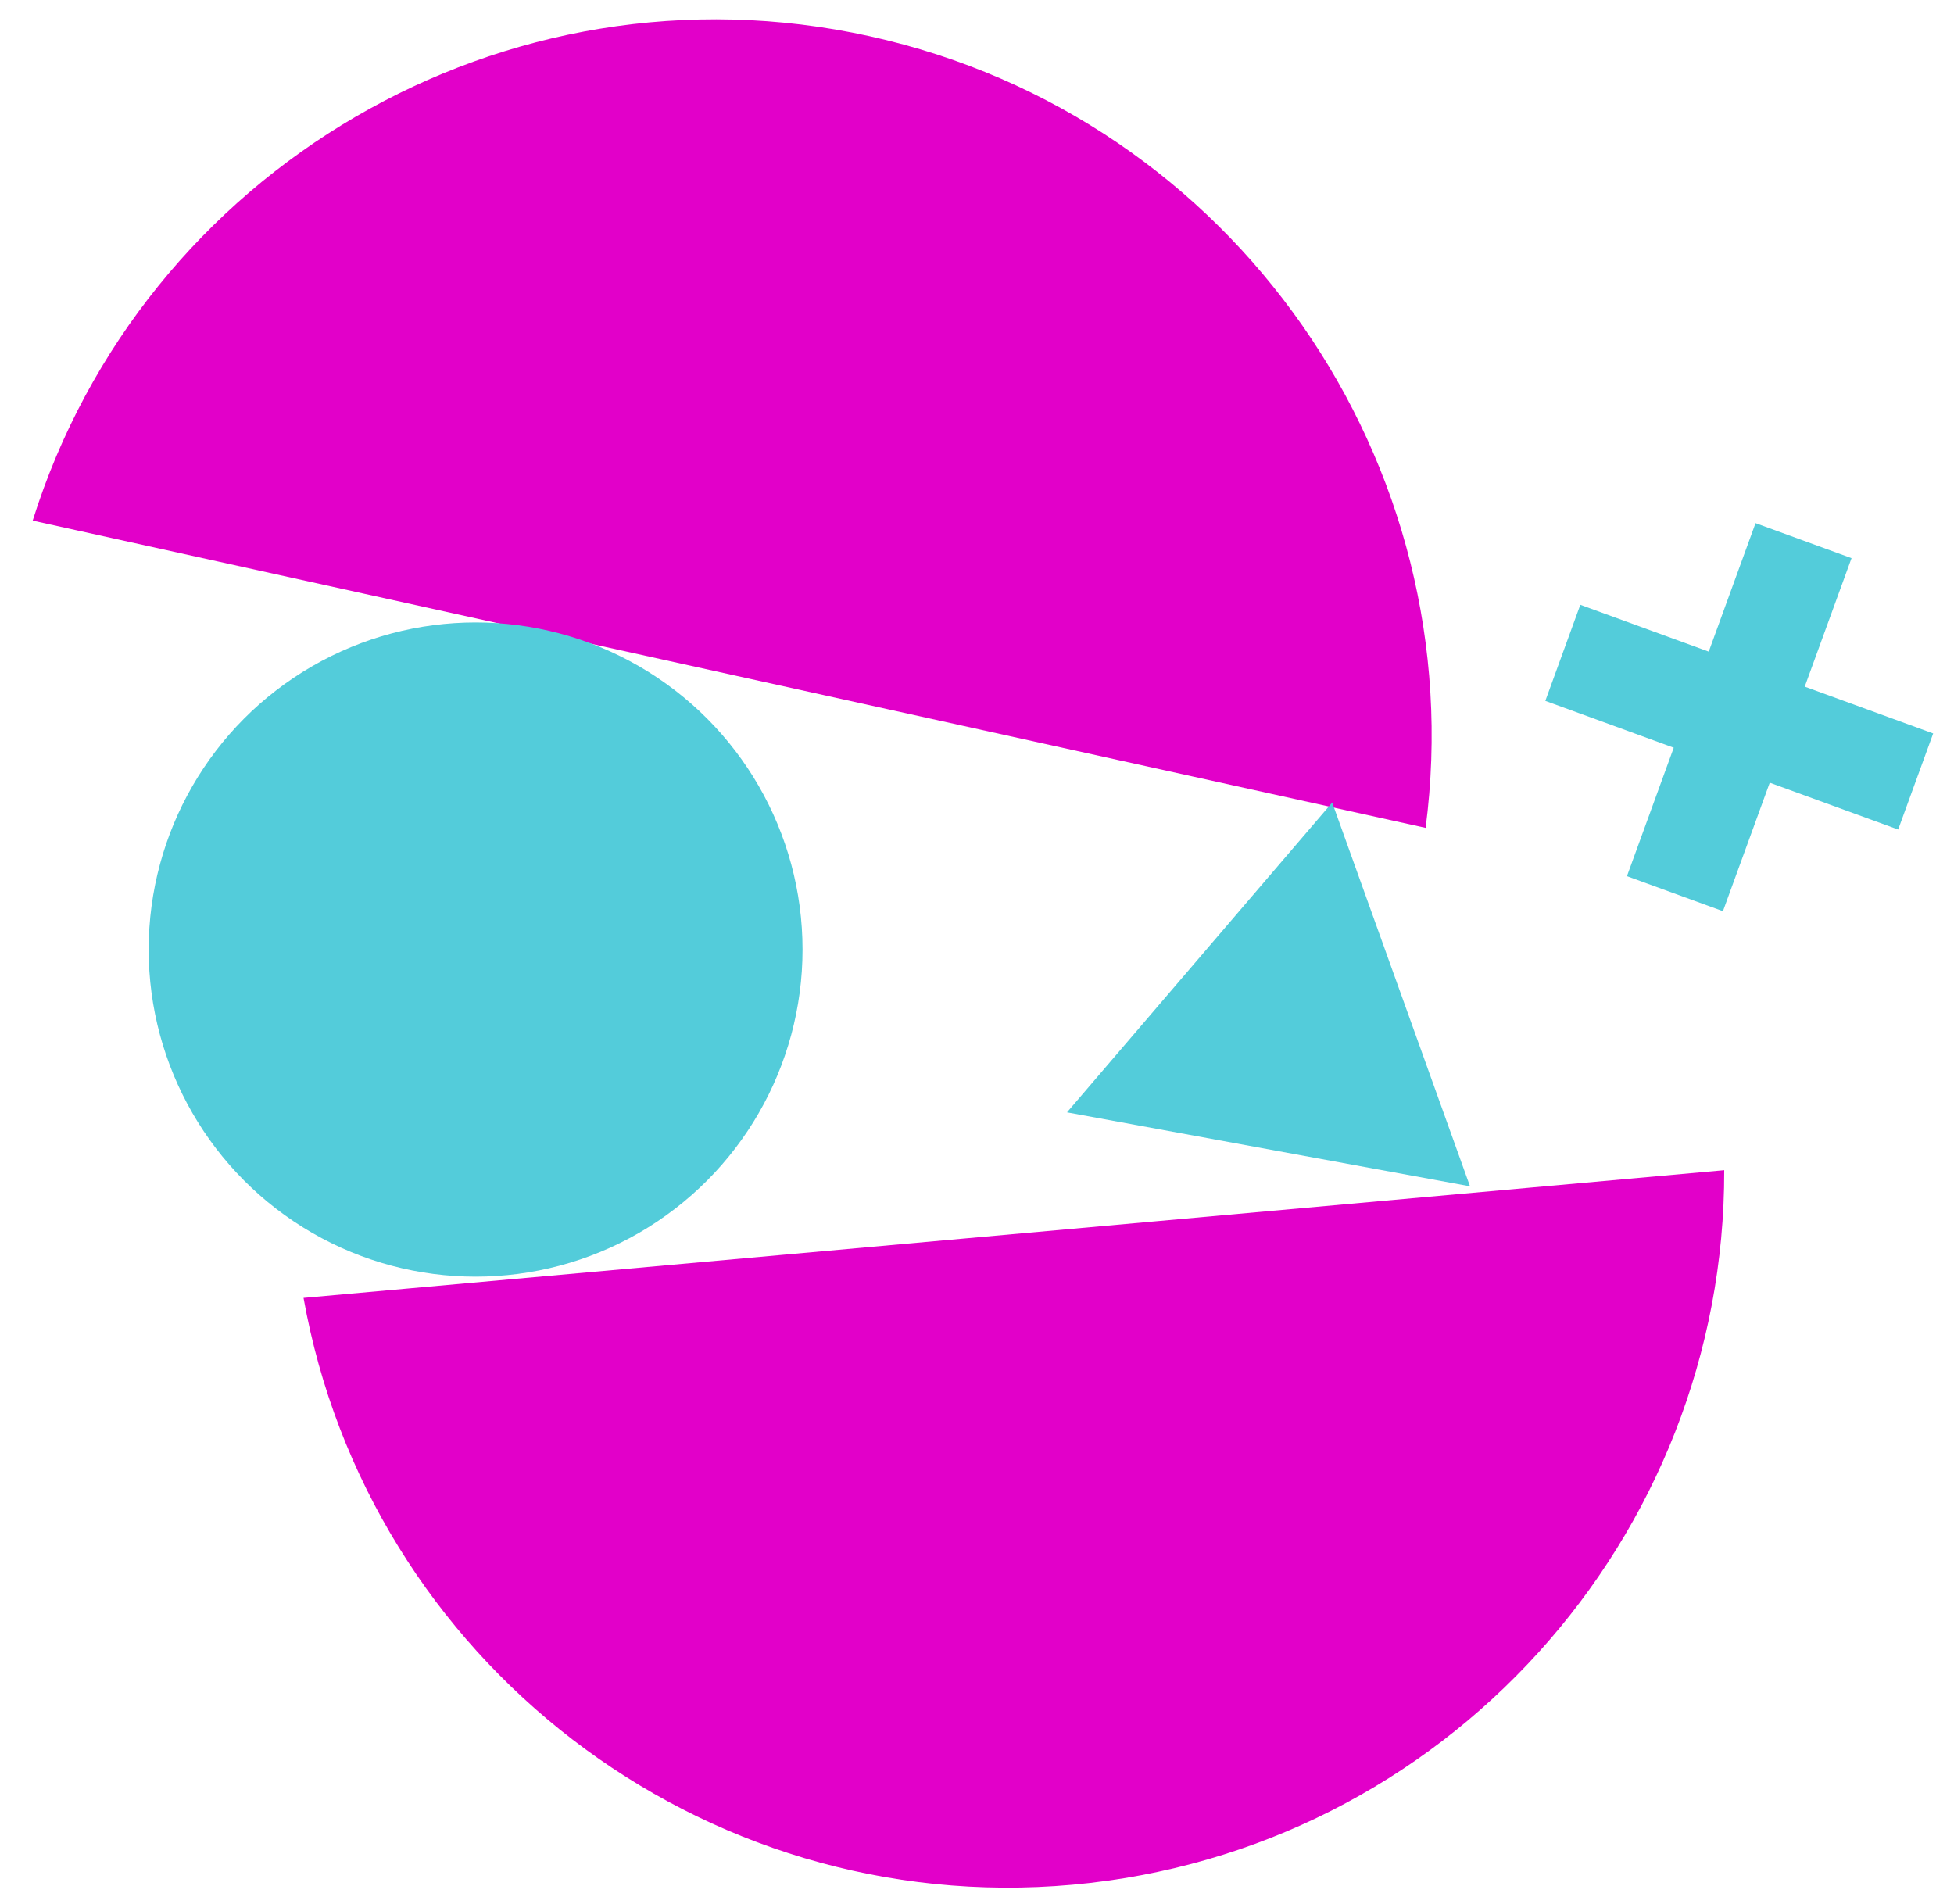 <?xml version="1.0" encoding="UTF-8" standalone="no"?>
<!DOCTYPE svg PUBLIC "-//W3C//DTD SVG 1.1//EN" "http://www.w3.org/Graphics/SVG/1.1/DTD/svg11.dtd">
<svg width="100%" height="100%" viewBox="0 0 351 342" version="1.1" xmlns="http://www.w3.org/2000/svg" xmlns:xlink="http://www.w3.org/1999/xlink" xml:space="preserve" xmlns:serif="http://www.serif.com/" style="fill-rule:evenodd;clip-rule:evenodd;stroke-linejoin:round;stroke-miterlimit:2;">
    <g transform="matrix(1,0,0,1,-1600.85,-677.088)">
        <g transform="matrix(0.69,0,0,0.895,1270.83,96.379)">
            <rect x="478.314" y="649.193" width="507.906" height="381.981" style="fill:none;"/>
            <g transform="matrix(1.57,0,0,1.211,-440.448,-991.37)">
                <g>
                    <g transform="matrix(-0.166,0.753,-0.753,-0.166,1954.74,1156.28)">
                        <path d="M741.081,1341.49L741.081,1648.23C662.434,1641.37 600.657,1575.27 600.657,1494.86C600.657,1414.45 662.434,1348.35 741.081,1341.49Z" style="fill:rgb(226,0,201);"/>
                    </g>
                    <g transform="matrix(-0.069,-0.768,-0.768,0.069,1952.49,2024.95)">
                        <path d="M741.081,1341.49L741.081,1648.23C662.434,1641.37 600.657,1575.27 600.657,1494.86C600.657,1414.45 662.434,1348.35 741.081,1341.49Z" style="fill:rgb(226,0,201);"/>
                    </g>
                    <g transform="matrix(1.315,0,0,1.315,-312.256,-473.959)">
                        <circle cx="742.435" cy="1510.08" r="41.226" style="fill:rgb(83,204,218);"/>
                    </g>
                    <g transform="matrix(1.025,0.188,-0.324,1.763,320.785,-1229.41)">
                        <path d="M961.858,1474.54L896.66,1474.54L929.259,1441.94L961.858,1474.54Z" style="fill:rgb(83,204,218);"/>
                    </g>
                    <g transform="matrix(0.686,0.25,-0.25,0.686,529.922,396.251)">
                        <path d="M958.916,1213.18L958.916,1182.14L935.709,1182.14L935.709,1213.18L904.666,1213.18L904.666,1236.39L935.709,1236.39L935.709,1267.43L958.916,1267.43L958.916,1236.39L989.96,1236.39L989.96,1213.18L958.916,1213.18Z" style="fill:rgb(83,204,218);"/>
                    </g>
                </g>
            </g>
        </g>
    </g>
</svg>
